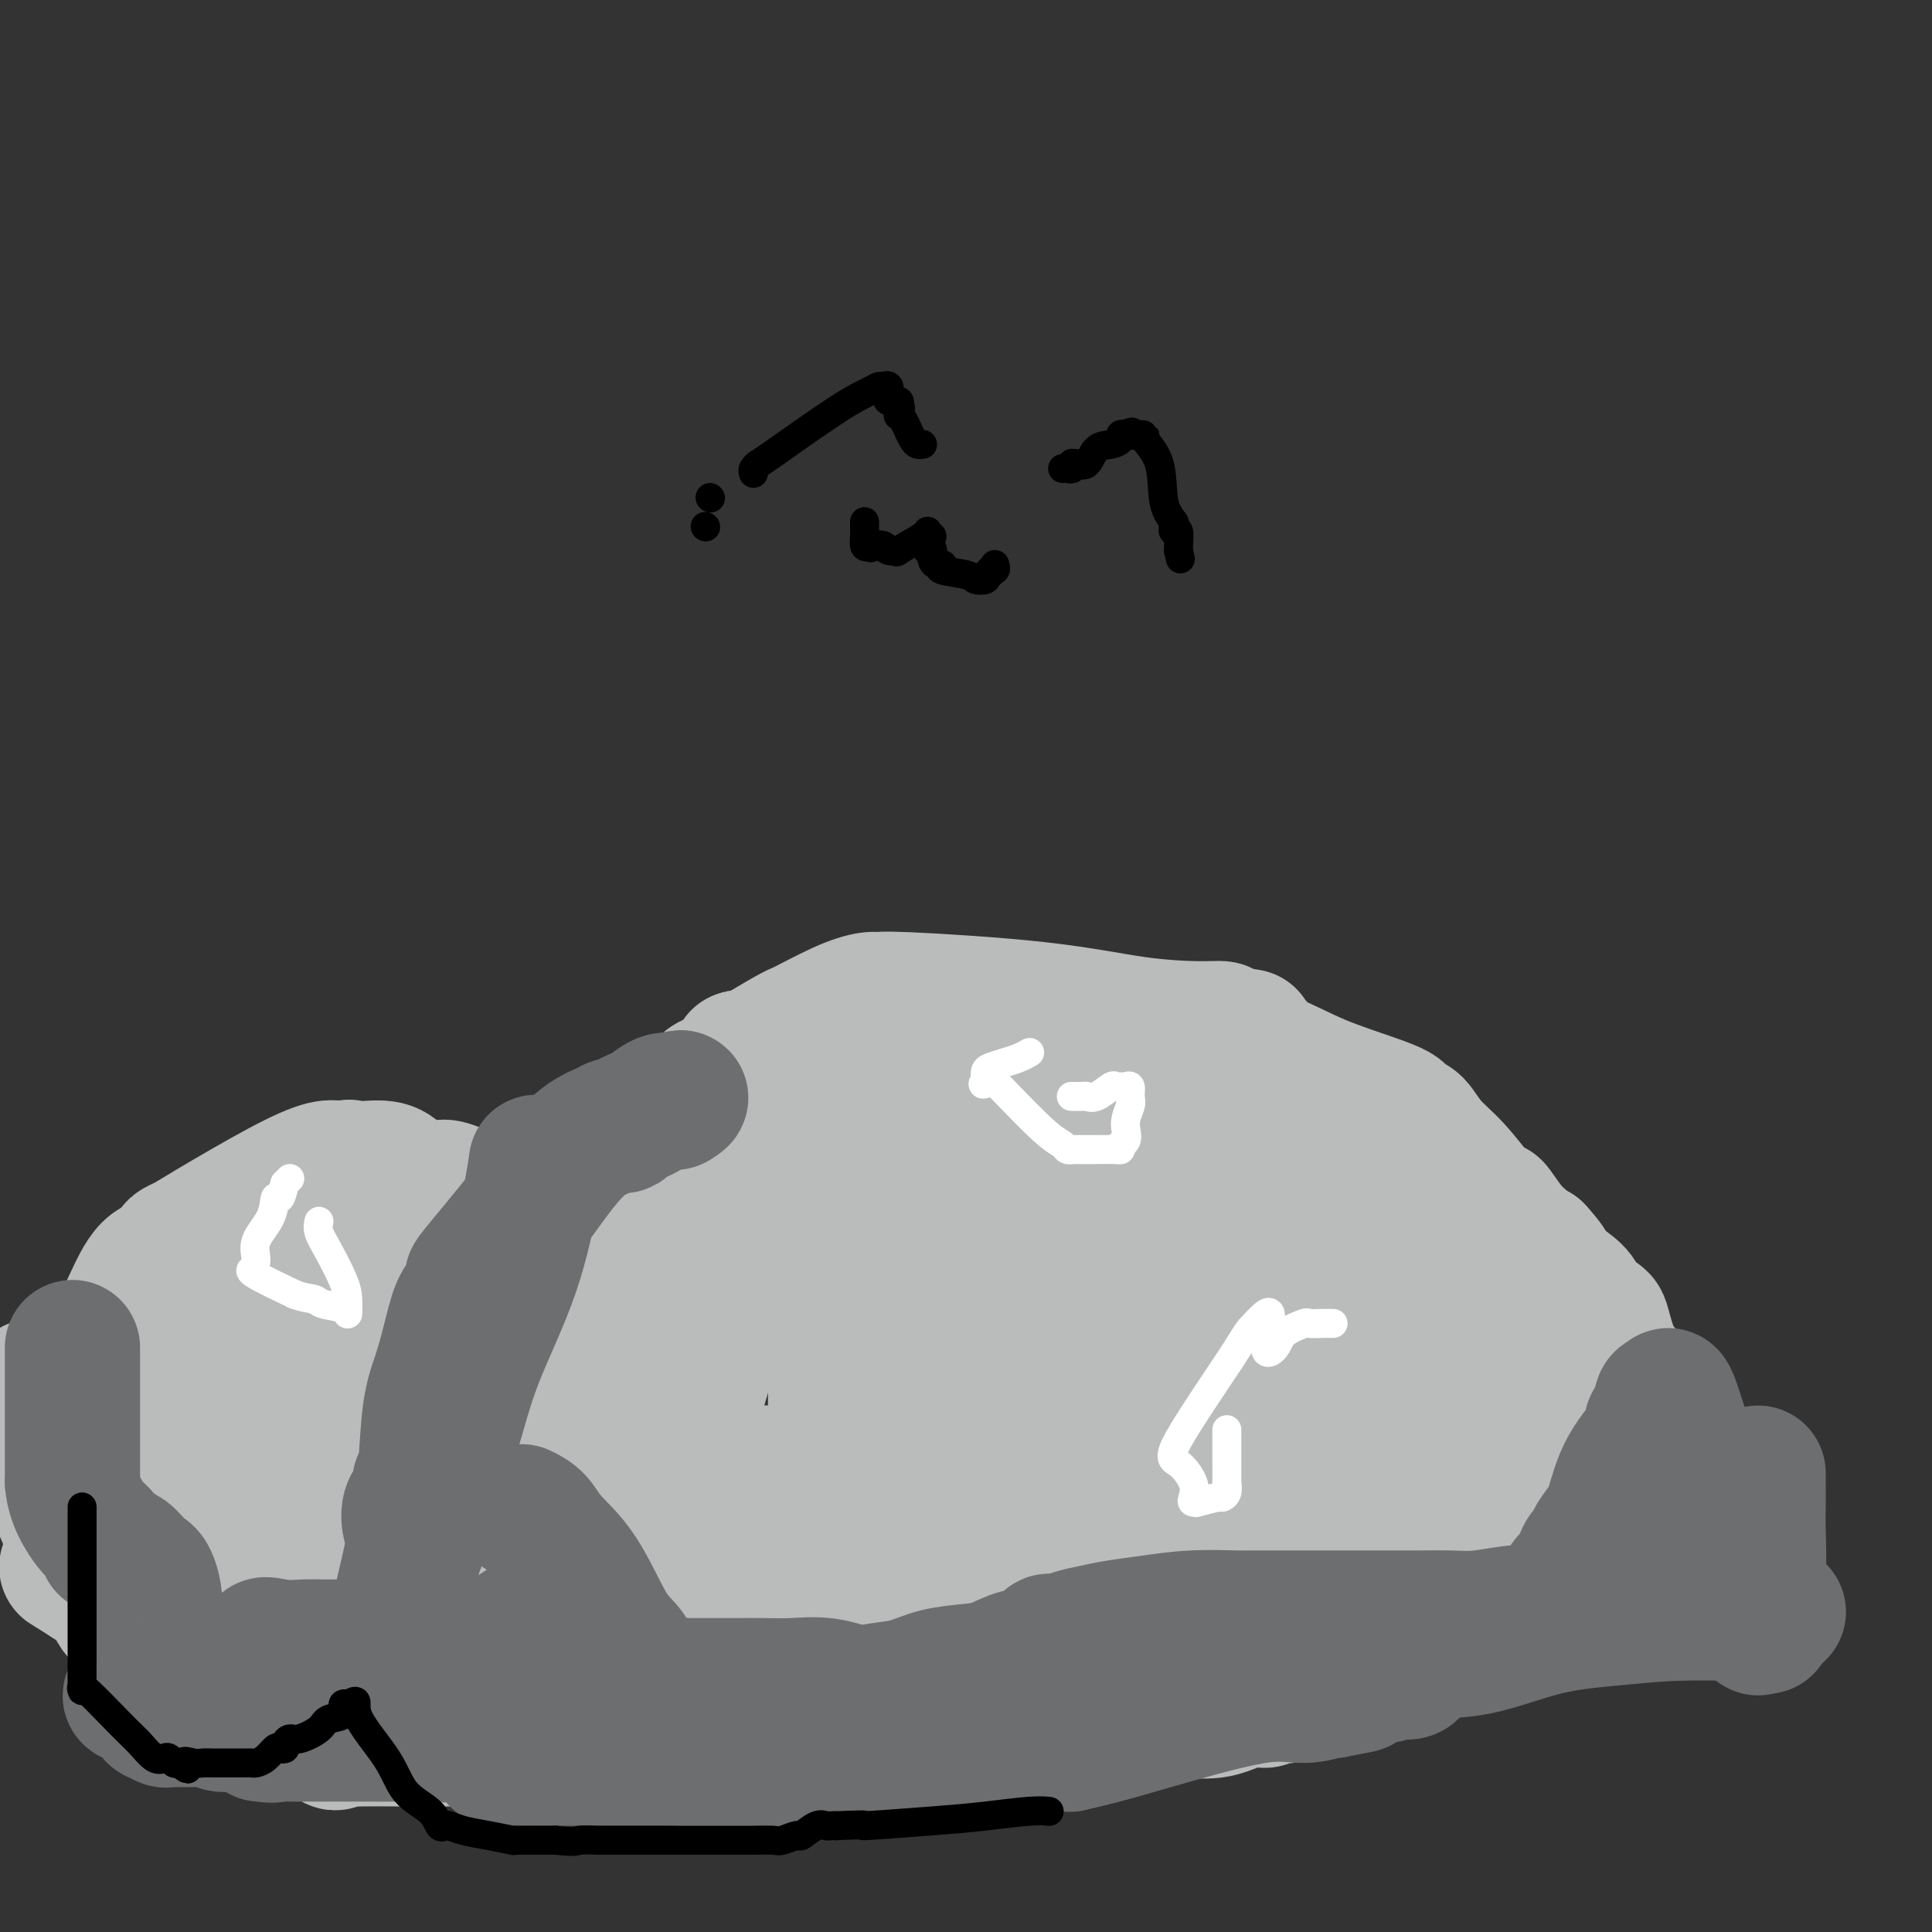 <svg viewBox='0 0 400 400' version='1.1' xmlns='http://www.w3.org/2000/svg' xmlns:xlink='http://www.w3.org/1999/xlink'><rect x="0" y="0" width="400" height="400" fill="#333333" stroke="none"/><g fill='none' stroke='#BABBBB' stroke-width='28' stroke-linecap='round' stroke-linejoin='round'><path d='M22,285c0.000,0.000 0.000,-2.000 0,-2'/><path d='M22,283c-0.004,-0.653 -0.014,-1.285 0,-2c0.014,-0.715 0.050,-1.514 0,-2c-0.050,-0.486 -0.188,-0.659 0,-1c0.188,-0.341 0.702,-0.850 1,-1c0.298,-0.150 0.381,0.058 1,-1c0.619,-1.058 1.776,-3.383 3,-6c1.224,-2.617 2.516,-5.527 4,-7c1.484,-1.473 3.161,-1.509 4,-2c0.839,-0.491 0.840,-1.436 1,-2c0.160,-0.564 0.479,-0.747 1,-1c0.521,-0.253 1.242,-0.575 2,-1c0.758,-0.425 1.552,-0.951 5,-3c3.448,-2.049 9.551,-5.621 14,-8c4.449,-2.379 7.244,-3.566 9,-4c1.756,-0.434 2.473,-0.117 3,0c0.527,0.117 0.865,0.033 1,0c0.135,-0.033 0.068,-0.017 0,0'/><path d='M71,242c2.127,-0.625 0.944,-0.188 1,0c0.056,0.188 1.353,0.127 3,0c1.647,-0.127 3.646,-0.321 5,0c1.354,0.321 2.065,1.158 3,2c0.935,0.842 2.096,1.690 3,2c0.904,0.310 1.552,0.081 2,0c0.448,-0.081 0.696,-0.015 1,0c0.304,0.015 0.663,-0.021 1,0c0.337,0.021 0.652,0.100 1,0c0.348,-0.100 0.730,-0.380 2,0c1.270,0.380 3.428,1.420 5,2c1.572,0.580 2.559,0.700 4,1c1.441,0.300 3.336,0.779 4,1c0.664,0.221 0.095,0.183 0,0c-0.095,-0.183 0.282,-0.511 1,-1c0.718,-0.489 1.777,-1.140 3,-2c1.223,-0.860 2.612,-1.930 4,-3'/><path d='M114,244c1.749,-1.560 2.122,-2.461 3,-3c0.878,-0.539 2.261,-0.716 3,-1c0.739,-0.284 0.832,-0.674 1,-1c0.168,-0.326 0.410,-0.588 1,-1c0.590,-0.412 1.528,-0.975 2,-1c0.472,-0.025 0.480,0.487 1,0c0.520,-0.487 1.553,-1.973 3,-3c1.447,-1.027 3.306,-1.595 5,-2c1.694,-0.405 3.221,-0.647 4,-1c0.779,-0.353 0.810,-0.817 1,-1c0.190,-0.183 0.538,-0.084 1,0c0.462,0.084 1.037,0.155 1,0c-0.037,-0.155 -0.685,-0.535 0,-1c0.685,-0.465 2.705,-1.014 4,-2c1.295,-0.986 1.865,-2.407 3,-3c1.135,-0.593 2.834,-0.358 4,-1c1.166,-0.642 1.797,-2.162 2,-3c0.203,-0.838 -0.022,-0.995 0,-1c0.022,-0.005 0.292,0.141 1,0c0.708,-0.141 1.854,-0.571 3,-1'/><path d='M157,218c8.294,-4.945 7.529,-4.307 9,-5c1.471,-0.693 5.179,-2.717 8,-4c2.821,-1.283 4.755,-1.826 6,-2c1.245,-0.174 1.802,0.020 2,0c0.198,-0.020 0.036,-0.255 6,0c5.964,0.255 18.054,0.999 27,2c8.946,1.001 14.748,2.258 20,3c5.252,0.742 9.952,0.969 13,1c3.048,0.031 4.442,-0.134 5,0c0.558,0.134 0.279,0.567 0,1'/><path d='M253,214c11.171,1.133 2.597,0.464 1,1c-1.597,0.536 3.782,2.276 8,4c4.218,1.724 7.276,3.432 11,5c3.724,1.568 8.114,2.995 11,4c2.886,1.005 4.269,1.587 5,2c0.731,0.413 0.809,0.656 1,1c0.191,0.344 0.495,0.788 1,1c0.505,0.212 1.211,0.190 2,1c0.789,0.810 1.660,2.452 3,4c1.340,1.548 3.147,3.003 5,5c1.853,1.997 3.752,4.535 5,6c1.248,1.465 1.847,1.856 2,2c0.153,0.144 -0.138,0.040 0,0c0.138,-0.040 0.705,-0.017 1,0c0.295,0.017 0.319,0.030 1,1c0.681,0.970 2.017,2.899 3,4c0.983,1.101 1.611,1.373 2,2c0.389,0.627 0.540,1.608 1,2c0.460,0.392 1.230,0.196 2,0'/><path d='M318,259c4.742,5.246 2.096,3.860 2,4c-0.096,0.140 2.360,1.806 4,3c1.640,1.194 2.466,1.916 3,3c0.534,1.084 0.775,2.530 1,3c0.225,0.470 0.434,-0.037 1,0c0.566,0.037 1.490,0.619 2,1c0.510,0.381 0.606,0.560 1,2c0.394,1.440 1.086,4.142 2,6c0.914,1.858 2.049,2.872 3,4c0.951,1.128 1.719,2.370 2,3c0.281,0.630 0.075,0.649 0,1c-0.075,0.351 -0.020,1.034 0,1c0.020,-0.034 0.005,-0.785 0,0c-0.005,0.785 -0.001,3.107 0,4c0.001,0.893 -0.000,0.359 0,1c0.000,0.641 0.001,2.457 0,4c-0.001,1.543 -0.006,2.813 0,4c0.006,1.187 0.022,2.293 0,3c-0.022,0.707 -0.082,1.017 0,1c0.082,-0.017 0.305,-0.359 0,0c-0.305,0.359 -1.139,1.419 -2,2c-0.861,0.581 -1.750,0.684 -2,1c-0.250,0.316 0.140,0.844 0,1c-0.140,0.156 -0.811,-0.061 -1,0c-0.189,0.061 0.103,0.401 0,1c-0.103,0.599 -0.601,1.457 -2,3c-1.399,1.543 -3.700,3.772 -6,6'/><path d='M326,321c-2.627,3.225 -2.695,3.787 -3,4c-0.305,0.213 -0.848,0.078 -1,0c-0.152,-0.078 0.087,-0.099 0,0c-0.087,0.099 -0.499,0.317 -1,1c-0.501,0.683 -1.090,1.830 -2,3c-0.910,1.170 -2.141,2.362 -3,3c-0.859,0.638 -1.347,0.723 -2,1c-0.653,0.277 -1.472,0.747 -2,1c-0.528,0.253 -0.764,0.290 -1,0c-0.236,-0.290 -0.472,-0.906 -2,0c-1.528,0.906 -4.347,3.333 -7,4c-2.653,0.667 -5.138,-0.425 -7,0c-1.862,0.425 -3.100,2.369 -4,3c-0.900,0.631 -1.463,-0.051 -2,0c-0.537,0.051 -1.048,0.836 -1,1c0.048,0.164 0.654,-0.293 0,0c-0.654,0.293 -2.567,1.336 -4,2c-1.433,0.664 -2.386,0.948 -3,1c-0.614,0.052 -0.890,-0.128 -1,0c-0.110,0.128 -0.055,0.564 0,1'/><path d='M280,346c-5.983,2.099 -2.939,0.346 -2,0c0.939,-0.346 -0.227,0.716 -1,1c-0.773,0.284 -1.152,-0.211 -2,0c-0.848,0.211 -2.165,1.128 -4,2c-1.835,0.872 -4.190,1.698 -5,2c-0.810,0.302 -0.076,0.081 0,0c0.076,-0.081 -0.506,-0.023 -1,0c-0.494,0.023 -0.900,0.010 -1,0c-0.100,-0.010 0.106,-0.019 0,0c-0.106,0.019 -0.525,0.065 -1,0c-0.475,-0.065 -1.005,-0.242 -1,0c0.005,0.242 0.545,0.901 0,1c-0.545,0.099 -2.177,-0.363 -4,0c-1.823,0.363 -3.839,1.550 -6,2c-2.161,0.450 -4.468,0.162 -8,0c-3.532,-0.162 -8.289,-0.198 -12,0c-3.711,0.198 -6.376,0.630 -9,1c-2.624,0.370 -5.206,0.677 -8,1c-2.794,0.323 -5.799,0.661 -8,1c-2.201,0.339 -3.599,0.679 -5,1c-1.401,0.321 -2.804,0.622 -4,1c-1.196,0.378 -2.185,0.833 -3,1c-0.815,0.167 -1.456,0.045 -4,0c-2.544,-0.045 -6.993,-0.012 -10,0c-3.007,0.012 -4.574,0.003 -6,0c-1.426,-0.003 -2.713,-0.002 -4,0'/><path d='M171,360c-13.224,0.928 -5.785,0.249 -4,0c1.785,-0.249 -2.085,-0.067 -4,0c-1.915,0.067 -1.876,0.018 -3,0c-1.124,-0.018 -3.410,-0.005 -5,0c-1.590,0.005 -2.482,0.001 -4,0c-1.518,-0.001 -3.660,-0.000 -6,0c-2.340,0.000 -4.878,0.000 -8,0c-3.122,-0.000 -6.828,-0.000 -10,0c-3.172,0.000 -5.811,0.001 -12,0c-6.189,-0.001 -15.927,-0.002 -22,0c-6.073,0.002 -8.482,0.008 -11,0c-2.518,-0.008 -5.146,-0.030 -7,0c-1.854,0.030 -2.935,0.113 -4,0c-1.065,-0.113 -2.115,-0.421 -2,0c0.115,0.421 1.394,1.570 -1,0c-2.394,-1.570 -8.462,-5.859 -13,-9c-4.538,-3.141 -7.544,-5.133 -11,-7c-3.456,-1.867 -7.360,-3.610 -10,-5c-2.640,-1.390 -4.016,-2.426 -5,-3c-0.984,-0.574 -1.574,-0.684 -2,-1c-0.426,-0.316 -0.686,-0.836 -1,-1c-0.314,-0.164 -0.682,0.028 -1,0c-0.318,-0.028 -0.586,-0.277 -1,-1c-0.414,-0.723 -0.976,-1.921 -2,-3c-1.024,-1.079 -2.512,-2.040 -4,-3'/><path d='M18,327c-7.862,-5.024 -2.516,-1.085 -1,-2c1.516,-0.915 -0.799,-6.685 -2,-9c-1.201,-2.315 -1.289,-1.174 -2,-3c-0.711,-1.826 -2.044,-6.619 -3,-10c-0.956,-3.381 -1.535,-5.350 -2,-7c-0.465,-1.650 -0.818,-2.983 -1,-4c-0.182,-1.017 -0.195,-1.719 0,-2c0.195,-0.281 0.597,-0.140 1,0'/><path d='M8,290c-1.778,-5.727 -1.223,-1.545 0,0c1.223,1.545 3.114,0.454 4,0c0.886,-0.454 0.767,-0.271 1,0c0.233,0.271 0.819,0.628 1,1c0.181,0.372 -0.042,0.758 0,1c0.042,0.242 0.349,0.341 1,1c0.651,0.659 1.644,1.877 2,3c0.356,1.123 0.073,2.152 0,3c-0.073,0.848 0.062,1.515 0,2c-0.062,0.485 -0.322,0.789 0,1c0.322,0.211 1.225,0.329 2,1c0.775,0.671 1.420,1.895 2,3c0.580,1.105 1.093,2.089 2,3c0.907,0.911 2.208,1.747 3,3c0.792,1.253 1.077,2.923 2,4c0.923,1.077 2.485,1.560 3,2c0.515,0.440 -0.017,0.836 0,1c0.017,0.164 0.582,0.095 1,0c0.418,-0.095 0.690,-0.218 1,0c0.310,0.218 0.660,0.777 1,1c0.340,0.223 0.670,0.112 1,0'/><path d='M35,320c2.804,2.596 0.814,0.085 0,-1c-0.814,-1.085 -0.453,-0.746 0,-3c0.453,-2.254 0.997,-7.102 2,-11c1.003,-3.898 2.465,-6.847 3,-9c0.535,-2.153 0.142,-3.510 0,-5c-0.142,-1.490 -0.035,-3.113 0,-4c0.035,-0.887 -0.003,-1.038 0,-1c0.003,0.038 0.045,0.266 0,-1c-0.045,-1.266 -0.178,-4.027 0,-5c0.178,-0.973 0.668,-0.159 1,0c0.332,0.159 0.506,-0.336 1,0c0.494,0.336 1.309,1.504 2,4c0.691,2.496 1.257,6.318 2,10c0.743,3.682 1.661,7.222 2,10c0.339,2.778 0.097,4.794 0,6c-0.097,1.206 -0.048,1.603 0,2'/><path d='M48,312c0.705,4.200 0.466,0.699 1,0c0.534,-0.699 1.839,1.403 3,3c1.161,1.597 2.178,2.690 3,4c0.822,1.310 1.449,2.837 2,4c0.551,1.163 1.027,1.962 2,3c0.973,1.038 2.445,2.315 3,3c0.555,0.685 0.194,0.776 0,1c-0.194,0.224 -0.221,0.579 0,1c0.221,0.421 0.689,0.909 1,1c0.311,0.091 0.465,-0.213 1,0c0.535,0.213 1.453,0.944 2,2c0.547,1.056 0.724,2.438 1,3c0.276,0.562 0.650,0.303 1,0c0.350,-0.303 0.675,-0.652 1,-1'/><path d='M69,336c3.482,3.173 1.687,-0.895 1,-3c-0.687,-2.105 -0.265,-2.246 1,-5c1.265,-2.754 3.372,-8.119 4,-12c0.628,-3.881 -0.224,-6.277 0,-9c0.224,-2.723 1.525,-5.774 2,-8c0.475,-2.226 0.123,-3.628 0,-5c-0.123,-1.372 -0.019,-2.716 0,-4c0.019,-1.284 -0.047,-2.509 0,-4c0.047,-1.491 0.209,-3.246 0,-5c-0.209,-1.754 -0.787,-3.505 -1,-5c-0.213,-1.495 -0.061,-2.733 0,-4c0.061,-1.267 0.031,-2.564 0,-4c-0.031,-1.436 -0.062,-3.012 0,-4c0.062,-0.988 0.219,-1.388 0,-2c-0.219,-0.612 -0.814,-1.434 -1,-2c-0.186,-0.566 0.035,-0.874 0,-1c-0.035,-0.126 -0.328,-0.069 -1,0c-0.672,0.069 -1.725,0.151 -2,0c-0.275,-0.151 0.227,-0.535 -1,0c-1.227,0.535 -4.185,1.989 -6,3c-1.815,1.011 -2.489,1.580 -3,2c-0.511,0.420 -0.860,0.691 -1,1c-0.140,0.309 -0.070,0.654 0,1'/><path d='M61,266c-2.165,1.166 -0.576,1.082 0,2c0.576,0.918 0.139,2.838 0,4c-0.139,1.162 0.018,1.565 0,2c-0.018,0.435 -0.212,0.900 0,1c0.212,0.100 0.831,-0.165 1,0c0.169,0.165 -0.113,0.761 0,1c0.113,0.239 0.621,0.122 1,0c0.379,-0.122 0.630,-0.247 1,0c0.370,0.247 0.860,0.867 2,2c1.140,1.133 2.932,2.779 4,4c1.068,1.221 1.412,2.019 2,3c0.588,0.981 1.418,2.146 2,3c0.582,0.854 0.915,1.396 1,2c0.085,0.604 -0.078,1.271 0,2c0.078,0.729 0.396,1.521 1,2c0.604,0.479 1.493,0.646 2,1c0.507,0.354 0.632,0.895 1,2c0.368,1.105 0.978,2.773 2,4c1.022,1.227 2.456,2.012 3,3c0.544,0.988 0.198,2.180 0,3c-0.198,0.820 -0.249,1.269 0,2c0.249,0.731 0.799,1.743 1,3c0.201,1.257 0.053,2.757 0,4c-0.053,1.243 -0.011,2.228 0,3c0.011,0.772 -0.007,1.331 0,2c0.007,0.669 0.040,1.449 0,2c-0.040,0.551 -0.154,0.872 0,1c0.154,0.128 0.577,0.064 1,0'/><path d='M86,324c0.306,3.293 0.072,1.526 0,1c-0.072,-0.526 0.019,0.188 0,1c-0.019,0.812 -0.149,1.723 0,3c0.149,1.277 0.576,2.922 1,4c0.424,1.078 0.846,1.589 1,2c0.154,0.411 0.041,0.723 0,1c-0.041,0.277 -0.011,0.520 0,1c0.011,0.480 0.003,1.196 0,1c-0.003,-0.196 -0.001,-1.304 0,-4c0.001,-2.696 0.000,-6.978 0,-11c-0.000,-4.022 -0.000,-7.782 0,-12c0.000,-4.218 0.000,-8.893 0,-12c-0.000,-3.107 -0.000,-4.644 0,-6c0.000,-1.356 0.000,-2.530 0,-3c-0.000,-0.470 -0.000,-0.235 0,0'/><path d='M88,290c0.179,-8.071 0.626,-5.248 1,-5c0.374,0.248 0.674,-2.081 1,-4c0.326,-1.919 0.677,-3.430 1,-5c0.323,-1.570 0.619,-3.199 1,-4c0.381,-0.801 0.846,-0.774 1,-1c0.154,-0.226 -0.002,-0.705 0,-1c0.002,-0.295 0.162,-0.405 0,-1c-0.162,-0.595 -0.646,-1.673 0,0c0.646,1.673 2.422,6.097 3,8c0.578,1.903 -0.041,1.284 0,1c0.041,-0.284 0.743,-0.234 1,0c0.257,0.234 0.069,0.650 0,1c-0.069,0.350 -0.019,0.633 0,1c0.019,0.367 0.005,0.819 0,1c-0.005,0.181 -0.003,0.090 0,0'/><path d='M97,281c0.801,1.822 0.802,0.377 1,1c0.198,0.623 0.593,3.313 1,5c0.407,1.687 0.827,2.371 1,3c0.173,0.629 0.099,1.203 0,2c-0.099,0.797 -0.224,1.816 0,2c0.224,0.184 0.796,-0.467 1,0c0.204,0.467 0.040,2.051 0,3c-0.040,0.949 0.042,1.263 0,3c-0.042,1.737 -0.210,4.896 0,7c0.210,2.104 0.799,3.154 1,4c0.201,0.846 0.014,1.489 0,2c-0.014,0.511 0.143,0.891 0,1c-0.143,0.109 -0.588,-0.052 0,1c0.588,1.052 2.209,3.316 3,6c0.791,2.684 0.752,5.789 1,8c0.248,2.211 0.784,3.529 1,5c0.216,1.471 0.113,3.095 0,4c-0.113,0.905 -0.237,1.089 0,1c0.237,-0.089 0.834,-0.452 1,0c0.166,0.452 -0.100,1.719 0,3c0.100,1.281 0.565,2.576 1,4c0.435,1.424 0.838,2.978 1,4c0.162,1.022 0.081,1.511 0,2'/><path d='M110,352c2.012,11.135 0.543,3.472 0,1c-0.543,-2.472 -0.160,0.245 0,1c0.160,0.755 0.097,-0.454 0,-1c-0.097,-0.546 -0.230,-0.429 0,-2c0.230,-1.571 0.821,-4.829 1,-7c0.179,-2.171 -0.053,-3.255 0,-6c0.053,-2.745 0.391,-7.149 1,-10c0.609,-2.851 1.487,-4.147 2,-6c0.513,-1.853 0.659,-4.264 1,-6c0.341,-1.736 0.876,-2.797 1,-4c0.124,-1.203 -0.162,-2.548 0,-4c0.162,-1.452 0.774,-3.009 1,-4c0.226,-0.991 0.068,-1.414 0,-2c-0.068,-0.586 -0.044,-1.334 0,-2c0.044,-0.666 0.108,-1.249 0,-1c-0.108,0.249 -0.389,1.330 0,-1c0.389,-2.330 1.449,-8.071 2,-11c0.551,-2.929 0.592,-3.047 1,-5c0.408,-1.953 1.181,-5.742 2,-9c0.819,-3.258 1.684,-5.984 2,-7c0.316,-1.016 0.085,-0.324 0,0c-0.085,0.324 -0.023,0.278 0,0c0.023,-0.278 0.006,-0.787 0,-2c-0.006,-1.213 -0.002,-3.129 0,-5c0.002,-1.871 0.000,-3.696 0,-5c-0.000,-1.304 -0.000,-2.087 0,-3c0.000,-0.913 0.000,-1.957 0,-3'/><path d='M124,248c2.359,-16.280 1.257,-4.980 1,0c-0.257,4.980 0.330,3.640 1,4c0.670,0.360 1.423,2.422 2,4c0.577,1.578 0.977,2.674 2,6c1.023,3.326 2.669,8.883 4,13c1.331,4.117 2.345,6.795 3,10c0.655,3.205 0.949,6.938 1,10c0.051,3.062 -0.140,5.454 0,7c0.140,1.546 0.611,2.247 1,4c0.389,1.753 0.697,4.559 1,6c0.303,1.441 0.603,1.516 1,2c0.397,0.484 0.891,1.378 1,3c0.109,1.622 -0.167,3.974 0,6c0.167,2.026 0.777,3.727 1,5c0.223,1.273 0.060,2.120 0,3c-0.060,0.880 -0.015,1.795 0,3c0.015,1.205 0.001,2.701 0,4c-0.001,1.299 0.010,2.400 0,3c-0.010,0.600 -0.041,0.700 0,1c0.041,0.300 0.155,0.800 0,1c-0.155,0.200 -0.577,0.100 -1,0'/><path d='M142,343c0.532,8.422 -0.638,0.476 -1,-3c-0.362,-3.476 0.085,-2.484 0,-4c-0.085,-1.516 -0.701,-5.541 -1,-9c-0.299,-3.459 -0.283,-6.351 0,-11c0.283,-4.649 0.831,-11.055 1,-15c0.169,-3.945 -0.042,-5.430 0,-8c0.042,-2.570 0.336,-6.224 1,-9c0.664,-2.776 1.697,-4.674 2,-6c0.303,-1.326 -0.126,-2.081 0,-3c0.126,-0.919 0.806,-2.002 1,-3c0.194,-0.998 -0.099,-1.910 0,-3c0.099,-1.090 0.591,-2.359 1,-4c0.409,-1.641 0.736,-3.653 1,-6c0.264,-2.347 0.467,-5.030 1,-7c0.533,-1.970 1.397,-3.227 2,-4c0.603,-0.773 0.945,-1.063 1,-1c0.055,0.063 -0.178,0.478 0,4c0.178,3.522 0.765,10.149 0,16c-0.765,5.851 -2.883,10.925 -5,16'/><path d='M146,283c-1.708,5.707 -3.477,11.974 -5,17c-1.523,5.026 -2.800,8.812 -4,12c-1.200,3.188 -2.323,5.778 -3,8c-0.677,2.222 -0.910,4.077 -1,5c-0.090,0.923 -0.038,0.913 0,1c0.038,0.087 0.064,0.270 0,1c-0.064,0.730 -0.216,2.007 -1,4c-0.784,1.993 -2.199,4.702 -3,7c-0.801,2.298 -0.987,4.185 -1,5c-0.013,0.815 0.149,0.557 0,1c-0.149,0.443 -0.607,1.587 -1,2c-0.393,0.413 -0.719,0.094 -1,0c-0.281,-0.094 -0.516,0.037 -1,0c-0.484,-0.037 -1.216,-0.241 -2,-1c-0.784,-0.759 -1.621,-2.074 -3,-3c-1.379,-0.926 -3.300,-1.462 -5,-5c-1.700,-3.538 -3.180,-10.078 -4,-15c-0.820,-4.922 -0.980,-8.225 -1,-11c-0.020,-2.775 0.100,-5.023 0,-7c-0.100,-1.977 -0.419,-3.682 -1,-5c-0.581,-1.318 -1.424,-2.247 -2,-3c-0.576,-0.753 -0.886,-1.329 -1,-2c-0.114,-0.671 -0.030,-1.438 0,-2c0.030,-0.562 0.008,-0.921 0,-2c-0.008,-1.079 -0.002,-2.880 0,-5c0.002,-2.120 0.001,-4.560 0,-7'/><path d='M106,278c-1.393,-10.276 -0.377,-6.466 0,-6c0.377,0.466 0.115,-2.412 0,-4c-0.115,-1.588 -0.082,-1.887 0,-2c0.082,-0.113 0.213,-0.039 0,0c-0.213,0.039 -0.769,0.045 -1,0c-0.231,-0.045 -0.138,-0.139 -1,0c-0.862,0.139 -2.681,0.512 -4,1c-1.319,0.488 -2.140,1.093 -3,2c-0.860,0.907 -1.759,2.117 -5,5c-3.241,2.883 -8.824,7.439 -13,11c-4.176,3.561 -6.943,6.129 -11,9c-4.057,2.871 -9.402,6.047 -14,9c-4.598,2.953 -8.447,5.685 -11,7c-2.553,1.315 -3.809,1.214 -5,2c-1.191,0.786 -2.317,2.459 -3,3c-0.683,0.541 -0.922,-0.051 -1,0c-0.078,0.051 0.004,0.746 1,1c0.996,0.254 2.906,0.068 5,0c2.094,-0.068 4.371,-0.018 9,0c4.629,0.018 11.608,0.005 17,0c5.392,-0.005 9.196,-0.003 13,0'/><path d='M79,316c9.022,0.156 9.578,0.045 11,0c1.422,-0.045 3.710,-0.023 5,0c1.290,0.023 1.581,0.048 2,0c0.419,-0.048 0.965,-0.171 1,0c0.035,0.171 -0.440,0.634 1,0c1.440,-0.634 4.797,-2.366 7,-3c2.203,-0.634 3.254,-0.169 8,-1c4.746,-0.831 13.189,-2.957 18,-4c4.811,-1.043 5.990,-1.001 7,-1c1.010,0.001 1.851,-0.038 3,0c1.149,0.038 2.606,0.154 4,0c1.394,-0.154 2.727,-0.577 4,-1c1.273,-0.423 2.488,-0.845 4,-1c1.512,-0.155 3.322,-0.041 6,0c2.678,0.041 6.223,0.011 9,0c2.777,-0.011 4.787,-0.003 9,0c4.213,0.003 10.628,0.001 14,0c3.372,-0.001 3.700,-0.000 6,0c2.300,0.000 6.573,-0.000 10,0c3.427,0.000 6.009,0.001 8,0c1.991,-0.001 3.390,-0.005 4,0c0.610,0.005 0.429,0.019 1,0c0.571,-0.019 1.893,-0.071 5,-1c3.107,-0.929 7.998,-2.736 12,-4c4.002,-1.264 7.114,-1.985 10,-3c2.886,-1.015 5.547,-2.324 8,-3c2.453,-0.676 4.699,-0.721 6,-1c1.301,-0.279 1.657,-0.794 2,-1c0.343,-0.206 0.671,-0.103 1,0'/><path d='M265,292c7.008,-1.894 2.028,-0.129 1,0c-1.028,0.129 1.896,-1.377 4,-2c2.104,-0.623 3.387,-0.364 5,-1c1.613,-0.636 3.557,-2.168 5,-3c1.443,-0.832 2.384,-0.963 3,-1c0.616,-0.037 0.906,0.019 1,0c0.094,-0.019 -0.008,-0.113 0,0c0.008,0.113 0.127,0.433 1,0c0.873,-0.433 2.501,-1.621 3,-2c0.499,-0.379 -0.129,0.049 0,0c0.129,-0.049 1.016,-0.577 2,-1c0.984,-0.423 2.066,-0.743 3,-1c0.934,-0.257 1.719,-0.453 3,-1c1.281,-0.547 3.056,-1.447 4,-2c0.944,-0.553 1.055,-0.760 1,-1c-0.055,-0.240 -0.277,-0.512 -1,-1c-0.723,-0.488 -1.948,-1.193 -3,-2c-1.052,-0.807 -1.931,-1.718 -3,-2c-1.069,-0.282 -2.328,0.065 -3,0c-0.672,-0.065 -0.757,-0.543 -1,-1c-0.243,-0.457 -0.644,-0.894 -1,-1c-0.356,-0.106 -0.667,0.118 -1,0c-0.333,-0.118 -0.687,-0.578 -1,-1c-0.313,-0.422 -0.584,-0.806 -1,-1c-0.416,-0.194 -0.976,-0.198 -2,-1c-1.024,-0.802 -2.512,-2.401 -4,-4'/><path d='M280,263c-3.133,-2.937 -0.964,-2.781 -1,-3c-0.036,-0.219 -2.277,-0.814 -4,-2c-1.723,-1.186 -2.930,-2.963 -4,-4c-1.070,-1.037 -2.004,-1.336 -3,-2c-0.996,-0.664 -2.054,-1.695 -3,-2c-0.946,-0.305 -1.779,0.114 -2,0c-0.221,-0.114 0.169,-0.763 0,-1c-0.169,-0.237 -0.896,-0.064 -1,0c-0.104,0.064 0.414,0.018 0,0c-0.414,-0.018 -1.761,-0.009 -3,0c-1.239,0.009 -2.369,0.016 -4,0c-1.631,-0.016 -3.764,-0.056 -6,0c-2.236,0.056 -4.574,0.208 -8,0c-3.426,-0.208 -7.941,-0.778 -10,-1c-2.059,-0.222 -1.663,-0.098 -2,0c-0.337,0.098 -1.407,0.170 -2,0c-0.593,-0.170 -0.710,-0.581 -1,-1c-0.290,-0.419 -0.753,-0.844 -2,-1c-1.247,-0.156 -3.277,-0.042 -5,0c-1.723,0.042 -3.137,0.011 -4,0c-0.863,-0.011 -1.173,-0.003 -2,0c-0.827,0.003 -2.170,0.001 -3,0c-0.830,-0.001 -1.147,-0.000 -2,0c-0.853,0.000 -2.244,0.000 -3,0c-0.756,-0.000 -0.878,-0.000 -1,0'/><path d='M204,246c-8.776,-0.422 -1.714,0.022 0,0c1.714,-0.022 -1.918,-0.511 -4,0c-2.082,0.511 -2.614,2.021 -4,3c-1.386,0.979 -3.625,1.425 -5,2c-1.375,0.575 -1.887,1.278 -3,2c-1.113,0.722 -2.827,1.461 -4,2c-1.173,0.539 -1.807,0.876 -2,1c-0.193,0.124 0.053,0.033 0,0c-0.053,-0.033 -0.405,-0.010 -1,0c-0.595,0.010 -1.432,0.007 -2,0c-0.568,-0.007 -0.868,-0.020 -1,0c-0.132,0.020 -0.096,0.071 0,0c0.096,-0.071 0.251,-0.266 0,-1c-0.251,-0.734 -0.908,-2.008 -1,-3c-0.092,-0.992 0.380,-1.703 0,-3c-0.380,-1.297 -1.612,-3.181 -2,-4c-0.388,-0.819 0.069,-0.575 0,-1c-0.069,-0.425 -0.665,-1.520 -1,-2c-0.335,-0.480 -0.409,-0.345 -1,-1c-0.591,-0.655 -1.697,-2.099 -3,-4c-1.303,-1.901 -2.801,-4.257 -4,-6c-1.199,-1.743 -2.100,-2.871 -3,-4'/><path d='M163,227c-1.692,-2.504 -0.423,-1.263 0,-1c0.423,0.263 -0.001,-0.453 0,-1c0.001,-0.547 0.427,-0.923 1,-1c0.573,-0.077 1.291,0.147 2,0c0.709,-0.147 1.407,-0.666 2,-1c0.593,-0.334 1.081,-0.482 2,-1c0.919,-0.518 2.269,-1.407 3,-2c0.731,-0.593 0.844,-0.891 1,-1c0.156,-0.109 0.357,-0.029 1,0c0.643,0.029 1.729,0.008 3,0c1.271,-0.008 2.726,-0.001 4,0c1.274,0.001 2.368,-0.004 3,0c0.632,0.004 0.804,0.015 1,0c0.196,-0.015 0.416,-0.057 1,0c0.584,0.057 1.532,0.212 4,1c2.468,0.788 6.456,2.211 9,3c2.544,0.789 3.643,0.946 5,1c1.357,0.054 2.972,0.004 4,0c1.028,-0.004 1.469,0.037 2,0c0.531,-0.037 1.152,-0.154 2,0c0.848,0.154 1.924,0.577 3,1'/><path d='M216,225c6.443,1.189 3.549,1.161 3,1c-0.549,-0.161 1.247,-0.456 3,0c1.753,0.456 3.465,1.663 5,2c1.535,0.337 2.894,-0.196 5,0c2.106,0.196 4.958,1.122 7,2c2.042,0.878 3.273,1.709 4,2c0.727,0.291 0.950,0.044 1,0c0.050,-0.044 -0.075,0.116 0,0c0.075,-0.116 0.349,-0.507 1,0c0.651,0.507 1.680,1.911 3,3c1.320,1.089 2.930,1.864 4,2c1.070,0.136 1.601,-0.366 2,0c0.399,0.366 0.667,1.601 1,2c0.333,0.399 0.730,-0.038 1,0c0.270,0.038 0.414,0.551 1,1c0.586,0.449 1.614,0.833 2,1c0.386,0.167 0.129,0.116 1,1c0.871,0.884 2.869,2.702 5,4c2.131,1.298 4.394,2.074 6,3c1.606,0.926 2.554,2.001 4,3c1.446,0.999 3.389,1.923 5,3c1.611,1.077 2.889,2.308 3,3c0.111,0.692 -0.944,0.846 -2,1'/><path d='M281,259c0.016,0.700 -0.444,0.451 -3,2c-2.556,1.549 -7.207,4.897 -11,7c-3.793,2.103 -6.726,2.963 -10,4c-3.274,1.037 -6.888,2.252 -9,3c-2.112,0.748 -2.720,1.030 -3,1c-0.280,-0.030 -0.230,-0.371 -1,0c-0.770,0.371 -2.358,1.453 -3,2c-0.642,0.547 -0.336,0.560 -1,1c-0.664,0.440 -2.298,1.309 -4,2c-1.702,0.691 -3.471,1.204 -6,2c-2.529,0.796 -5.818,1.875 -8,3c-2.182,1.125 -3.258,2.295 -4,3c-0.742,0.705 -1.148,0.946 -2,1c-0.852,0.054 -2.148,-0.080 -3,0c-0.852,0.080 -1.260,0.374 -2,1c-0.740,0.626 -1.812,1.583 -3,2c-1.188,0.417 -2.491,0.294 -4,1c-1.509,0.706 -3.222,2.243 -5,3c-1.778,0.757 -3.620,0.736 -5,1c-1.380,0.264 -2.299,0.812 -3,1c-0.701,0.188 -1.183,0.014 -2,0c-0.817,-0.014 -1.970,0.131 -4,0c-2.030,-0.131 -4.936,-0.538 -7,-1c-2.064,-0.462 -3.285,-0.980 -4,-1c-0.715,-0.020 -0.924,0.459 -1,0c-0.076,-0.459 -0.021,-1.854 0,-2c0.021,-0.146 0.006,0.958 0,-2c-0.006,-2.958 -0.003,-9.979 0,-17'/><path d='M173,276c-0.056,-6.045 0.305,-10.656 3,-15c2.695,-4.344 7.724,-8.420 13,-11c5.276,-2.580 10.800,-3.665 13,-4c2.200,-0.335 1.077,0.080 1,0c-0.077,-0.080 0.892,-0.653 1,-1c0.108,-0.347 -0.645,-0.466 0,-1c0.645,-0.534 2.688,-1.482 4,-2c1.312,-0.518 1.892,-0.605 3,-1c1.108,-0.395 2.745,-1.097 2,0c-0.745,1.097 -3.871,3.995 -5,5c-1.129,1.005 -0.260,0.117 0,0c0.260,-0.117 -0.088,0.535 0,1c0.088,0.465 0.613,0.741 0,3c-0.613,2.259 -2.365,6.499 -4,10c-1.635,3.501 -3.155,6.261 -4,8c-0.845,1.739 -1.017,2.455 -1,3c0.017,0.545 0.221,0.919 0,1c-0.221,0.081 -0.867,-0.132 -1,0c-0.133,0.132 0.248,0.609 0,1c-0.248,0.391 -1.124,0.695 -2,1'/><path d='M196,274c-2.548,5.551 -1.418,2.927 -1,2c0.418,-0.927 0.122,-0.158 0,0c-0.122,0.158 -0.071,-0.294 0,-1c0.071,-0.706 0.162,-1.667 0,-3c-0.162,-1.333 -0.578,-3.040 -1,-6c-0.422,-2.960 -0.849,-7.175 -1,-11c-0.151,-3.825 -0.027,-7.260 0,-9c0.027,-1.740 -0.044,-1.786 0,-2c0.044,-0.214 0.204,-0.596 0,-1c-0.204,-0.404 -0.773,-0.830 0,-1c0.773,-0.170 2.886,-0.085 5,0'/><path d='M198,242c3.257,1.000 8.901,3.999 14,7c5.099,3.001 9.654,6.005 15,9c5.346,2.995 11.483,5.981 16,8c4.517,2.019 7.415,3.069 9,4c1.585,0.931 1.856,1.742 2,2c0.144,0.258 0.161,-0.037 0,0c-0.161,0.037 -0.501,0.405 -1,1c-0.499,0.595 -1.159,1.416 -2,2c-0.841,0.584 -1.864,0.930 -3,1c-1.136,0.070 -2.384,-0.135 -3,0c-0.616,0.135 -0.599,0.611 -1,1c-0.401,0.389 -1.221,0.693 -2,1c-0.779,0.307 -1.518,0.618 -2,1c-0.482,0.382 -0.707,0.833 -1,1c-0.293,0.167 -0.655,0.048 -1,0c-0.345,-0.048 -0.672,-0.024 -1,0'/><path d='M237,280c-2.699,1.424 -0.948,0.984 -2,0c-1.052,-0.984 -4.909,-2.514 -7,-4c-2.091,-1.486 -2.418,-2.930 -3,-4c-0.582,-1.070 -1.420,-1.767 -2,-2c-0.580,-0.233 -0.903,-0.003 -1,0c-0.097,0.003 0.031,-0.221 0,0c-0.031,0.221 -0.222,0.889 -1,2c-0.778,1.111 -2.144,2.666 -3,4c-0.856,1.334 -1.203,2.447 -3,5c-1.797,2.553 -5.046,6.547 -7,9c-1.954,2.453 -2.613,3.364 -3,4c-0.387,0.636 -0.501,0.999 -1,1c-0.499,0.001 -1.383,-0.358 -2,0c-0.617,0.358 -0.966,1.432 -2,2c-1.034,0.568 -2.751,0.630 -4,1c-1.249,0.370 -2.028,1.047 -3,2c-0.972,0.953 -2.137,2.183 -3,3c-0.863,0.817 -1.425,1.220 -2,2c-0.575,0.780 -1.164,1.937 -2,3c-0.836,1.063 -1.918,2.031 -3,3'/><path d='M183,311c-2.468,2.788 -3.637,4.260 -6,6c-2.363,1.740 -5.919,3.750 -9,6c-3.081,2.250 -5.687,4.739 -9,8c-3.313,3.261 -7.333,7.293 -9,9c-1.667,1.707 -0.980,1.088 -1,1c-0.020,-0.088 -0.749,0.355 1,0c1.749,-0.355 5.974,-1.507 9,-3c3.026,-1.493 4.853,-3.325 6,-4c1.147,-0.675 1.613,-0.193 2,0c0.387,0.193 0.693,0.096 1,0'/><path d='M168,334c2.644,-1.123 0.253,-0.930 0,-1c-0.253,-0.070 1.633,-0.404 3,-1c1.367,-0.596 2.217,-1.456 3,-2c0.783,-0.544 1.500,-0.773 3,-1c1.500,-0.227 3.781,-0.453 5,-1c1.219,-0.547 1.374,-1.413 2,-2c0.626,-0.587 1.722,-0.893 2,-1c0.278,-0.107 -0.263,-0.015 0,0c0.263,0.015 1.329,-0.048 2,0c0.671,0.048 0.947,0.208 1,0c0.053,-0.208 -0.118,-0.783 0,-1c0.118,-0.217 0.525,-0.075 1,0c0.475,0.075 1.020,0.083 1,0c-0.020,-0.083 -0.604,-0.258 0,0c0.604,0.258 2.396,0.949 3,1c0.604,0.051 0.022,-0.536 2,1c1.978,1.536 6.518,5.196 9,7c2.482,1.804 2.905,1.751 3,2c0.095,0.249 -0.140,0.799 0,1c0.140,0.201 0.653,0.054 1,0c0.347,-0.054 0.528,-0.015 1,0c0.472,0.015 1.236,0.008 2,0'/><path d='M212,336c3.448,1.865 1.567,0.528 1,0c-0.567,-0.528 0.178,-0.247 1,0c0.822,0.247 1.719,0.458 2,0c0.281,-0.458 -0.055,-1.586 1,-2c1.055,-0.414 3.501,-0.114 5,0c1.499,0.114 2.052,0.042 3,0c0.948,-0.042 2.290,-0.054 3,0c0.710,0.054 0.786,0.173 1,0c0.214,-0.173 0.564,-0.639 1,-1c0.436,-0.361 0.957,-0.619 1,-1c0.043,-0.381 -0.390,-0.886 0,-1c0.390,-0.114 1.605,0.162 2,0c0.395,-0.162 -0.028,-0.761 0,-1c0.028,-0.239 0.509,-0.117 1,0c0.491,0.117 0.992,0.228 1,0c0.008,-0.228 -0.478,-0.797 0,-1c0.478,-0.203 1.919,-0.042 3,0c1.081,0.042 1.803,-0.036 2,0c0.197,0.036 -0.130,0.184 0,0c0.130,-0.184 0.717,-0.701 1,-1c0.283,-0.299 0.261,-0.378 2,-1c1.739,-0.622 5.239,-1.785 9,-3c3.761,-1.215 7.782,-2.481 12,-4c4.218,-1.519 8.634,-3.291 12,-4c3.366,-0.709 5.683,-0.354 8,0'/><path d='M284,316c12.060,-3.544 6.209,-2.403 4,-2c-2.209,0.403 -0.775,0.070 0,0c0.775,-0.070 0.890,0.125 1,0c0.110,-0.125 0.214,-0.568 1,-1c0.786,-0.432 2.252,-0.851 3,-1c0.748,-0.149 0.777,-0.026 1,0c0.223,0.026 0.640,-0.044 1,0c0.360,0.044 0.665,0.204 1,0c0.335,-0.204 0.702,-0.772 1,-1c0.298,-0.228 0.528,-0.118 1,0c0.472,0.118 1.187,0.243 2,0c0.813,-0.243 1.723,-0.853 2,-1c0.277,-0.147 -0.081,0.171 0,0c0.081,-0.171 0.599,-0.829 1,-1c0.401,-0.171 0.685,0.146 1,0c0.315,-0.146 0.661,-0.756 1,-1c0.339,-0.244 0.669,-0.122 1,0'/><path d='M306,308c3.403,-1.471 0.912,-1.150 0,-1c-0.912,0.150 -0.244,0.128 0,0c0.244,-0.128 0.066,-0.363 0,-1c-0.066,-0.637 -0.018,-1.676 0,-3c0.018,-1.324 0.006,-2.933 0,-4c-0.006,-1.067 -0.006,-1.593 0,-2c0.006,-0.407 0.017,-0.694 0,-1c-0.017,-0.306 -0.063,-0.629 0,-1c0.063,-0.371 0.233,-0.790 0,-1c-0.233,-0.210 -0.870,-0.210 -1,-1c-0.130,-0.790 0.249,-2.368 0,-3c-0.249,-0.632 -1.124,-0.316 -2,0'/><path d='M303,290c-0.709,-3.000 -0.982,-1.500 -1,-1c-0.018,0.500 0.218,-0.002 0,-1c-0.218,-0.998 -0.891,-2.493 -1,-3c-0.109,-0.507 0.345,-0.025 1,0c0.655,0.025 1.509,-0.406 2,0c0.491,0.406 0.618,1.650 2,3c1.382,1.350 4.020,2.805 6,4c1.980,1.195 3.302,2.129 4,3c0.698,0.871 0.771,1.677 1,2c0.229,0.323 0.615,0.161 1,0'/><path d='M318,297c2.577,2.079 0.521,1.278 0,1c-0.521,-0.278 0.494,-0.033 1,0c0.506,0.033 0.504,-0.145 0,0c-0.504,0.145 -1.511,0.614 -2,1c-0.489,0.386 -0.460,0.691 -1,1c-0.540,0.309 -1.648,0.622 -2,1c-0.352,0.378 0.053,0.819 0,1c-0.053,0.181 -0.565,0.101 -1,0c-0.435,-0.101 -0.794,-0.223 -1,0c-0.206,0.223 -0.259,0.792 -1,1c-0.741,0.208 -2.171,0.055 -3,0c-0.829,-0.055 -1.059,-0.011 -1,0c0.059,0.011 0.405,-0.011 1,0c0.595,0.011 1.438,0.054 3,-1c1.562,-1.054 3.844,-3.207 5,-4c1.156,-0.793 1.188,-0.227 1,0c-0.188,0.227 -0.594,0.113 -1,0'/><path d='M316,298c0.845,-0.778 -1.044,-0.223 -2,0c-0.956,0.223 -0.979,0.113 -1,0c-0.021,-0.113 -0.040,-0.229 0,0c0.040,0.229 0.141,0.801 0,1c-0.141,0.199 -0.523,0.023 -1,0c-0.477,-0.023 -1.051,0.106 -1,0c0.051,-0.106 0.725,-0.449 0,0c-0.725,0.449 -2.848,1.689 -4,2c-1.152,0.311 -1.332,-0.309 -2,0c-0.668,0.309 -1.822,1.546 -3,2c-1.178,0.454 -2.379,0.125 -3,0c-0.621,-0.125 -0.661,-0.045 -1,0c-0.339,0.045 -0.978,0.056 -1,0c-0.022,-0.056 0.571,-0.180 0,0c-0.571,0.180 -2.308,0.664 -3,1c-0.692,0.336 -0.341,0.525 -3,1c-2.659,0.475 -8.330,1.238 -14,2'/><path d='M277,307c-8.072,1.841 -8.751,1.943 -14,3c-5.249,1.057 -15.067,3.071 -20,4c-4.933,0.929 -4.982,0.775 -6,1c-1.018,0.225 -3.004,0.831 -4,1c-0.996,0.169 -1.002,-0.097 -1,0c0.002,0.097 0.011,0.558 0,1c-0.011,0.442 -0.041,0.864 0,1c0.041,0.136 0.155,-0.013 0,2c-0.155,2.013 -0.578,6.187 -1,9c-0.422,2.813 -0.843,4.263 -1,5c-0.157,0.737 -0.050,0.761 0,1c0.050,0.239 0.044,0.693 0,1c-0.044,0.307 -0.127,0.467 1,0c1.127,-0.467 3.465,-1.562 5,-2c1.535,-0.438 2.268,-0.219 3,0'/><path d='M239,334c2.280,-0.348 3.479,-1.218 4,-2c0.521,-0.782 0.363,-1.477 1,-2c0.637,-0.523 2.068,-0.873 3,-1c0.932,-0.127 1.363,-0.032 2,0c0.637,0.032 1.478,0.001 2,0c0.522,-0.001 0.724,0.027 1,0c0.276,-0.027 0.628,-0.110 2,0c1.372,0.110 3.766,0.414 6,0c2.234,-0.414 4.308,-1.547 6,-2c1.692,-0.453 3.003,-0.227 4,0c0.997,0.227 1.682,0.453 3,0c1.318,-0.453 3.270,-1.586 5,-2c1.730,-0.414 3.238,-0.110 4,0c0.762,0.110 0.777,0.025 1,0c0.223,-0.025 0.654,0.008 1,0c0.346,-0.008 0.607,-0.058 0,0c-0.607,0.058 -2.080,0.223 -3,0c-0.920,-0.223 -1.285,-0.834 -5,0c-3.715,0.834 -10.780,3.113 -17,4c-6.220,0.887 -11.595,0.382 -17,1c-5.405,0.618 -10.840,2.359 -15,3c-4.160,0.641 -7.046,0.183 -10,0c-2.954,-0.183 -5.977,-0.092 -9,0'/><path d='M208,333c-12.683,1.179 -7.390,0.126 -8,0c-0.610,-0.126 -7.122,0.674 -12,1c-4.878,0.326 -8.122,0.178 -12,0c-3.878,-0.178 -8.391,-0.388 -13,0c-4.609,0.388 -9.315,1.372 -13,2c-3.685,0.628 -6.350,0.900 -8,1c-1.650,0.100 -2.287,0.026 -3,0c-0.713,-0.026 -1.503,-0.006 -2,0c-0.497,0.006 -0.702,-0.004 -1,0c-0.298,0.004 -0.691,0.021 -1,0c-0.309,-0.021 -0.536,-0.080 -1,0c-0.464,0.080 -1.165,0.299 -1,0c0.165,-0.299 1.198,-1.116 3,-2c1.802,-0.884 4.374,-1.833 10,-4c5.626,-2.167 14.304,-5.551 22,-7c7.696,-1.449 14.408,-0.965 18,-1c3.592,-0.035 4.063,-0.591 7,-1c2.937,-0.409 8.338,-0.672 13,-1c4.662,-0.328 8.584,-0.722 11,-1c2.416,-0.278 3.324,-0.440 4,-1c0.676,-0.560 1.119,-1.517 2,-2c0.881,-0.483 2.199,-0.492 4,-1c1.801,-0.508 4.085,-1.515 6,-2c1.915,-0.485 3.462,-0.450 5,-1c1.538,-0.550 3.068,-1.687 5,-3c1.932,-1.313 4.266,-2.804 6,-4c1.734,-1.196 2.867,-2.098 4,-3'/><path d='M253,303c5.422,-2.489 2.978,-0.711 2,0c-0.978,0.711 -0.489,0.356 0,0'/></g>
<g fill='none' stroke='#6D6E70' stroke-width='28' stroke-linecap='round' stroke-linejoin='round'><path d='M15,279c-0.000,0.306 -0.000,0.611 0,1c0.000,0.389 0.000,0.860 0,1c-0.000,0.140 -0.000,-0.052 0,1c0.000,1.052 0.000,3.347 0,5c-0.000,1.653 -0.000,2.664 0,3c0.000,0.336 0.000,-0.005 0,0c-0.000,0.005 -0.000,0.354 0,1c0.000,0.646 0.000,1.588 0,2c-0.000,0.412 -0.000,0.295 0,1c0.000,0.705 0.000,2.232 0,4c-0.000,1.768 -0.000,3.777 0,5c0.000,1.223 0.001,1.659 0,2c-0.001,0.341 -0.005,0.588 0,1c0.005,0.412 0.018,0.988 0,1c-0.018,0.012 -0.068,-0.539 0,0c0.068,0.539 0.252,2.169 1,4c0.748,1.831 2.060,3.863 3,5c0.940,1.137 1.509,1.379 2,2c0.491,0.621 0.905,1.620 1,2c0.095,0.380 -0.128,0.141 0,0c0.128,-0.141 0.608,-0.183 1,0c0.392,0.183 0.696,0.592 1,1'/><path d='M24,321c1.534,1.602 1.369,0.607 2,1c0.631,0.393 2.060,2.176 3,3c0.940,0.824 1.392,0.690 2,2c0.608,1.310 1.372,4.063 1,8c-0.372,3.937 -1.879,9.058 -3,12c-1.121,2.942 -1.856,3.707 -2,4c-0.144,0.293 0.304,0.115 1,0c0.696,-0.115 1.639,-0.167 2,0c0.361,0.167 0.138,0.551 0,1c-0.138,0.449 -0.192,0.961 0,1c0.192,0.039 0.630,-0.396 1,0c0.370,0.396 0.672,1.623 1,2c0.328,0.377 0.684,-0.095 1,0c0.316,0.095 0.594,0.758 1,1c0.406,0.242 0.940,0.065 1,0c0.060,-0.065 -0.353,-0.017 0,0c0.353,0.017 1.471,0.005 2,0c0.529,-0.005 0.470,-0.001 1,0c0.530,0.001 1.651,-0.001 2,0c0.349,0.001 -0.074,0.004 0,0c0.074,-0.004 0.645,-0.017 1,0c0.355,0.017 0.496,0.062 1,0c0.504,-0.062 1.372,-0.233 2,0c0.628,0.233 1.015,0.870 2,1c0.985,0.130 2.567,-0.249 4,0c1.433,0.249 2.716,1.124 4,2'/><path d='M54,359c3.475,0.464 2.664,0.124 3,0c0.336,-0.124 1.819,-0.033 3,0c1.181,0.033 2.060,0.009 3,0c0.940,-0.009 1.939,-0.002 3,0c1.061,0.002 2.182,0.001 3,0c0.818,-0.001 1.333,-0.000 2,0c0.667,0.000 1.486,0.000 2,0c0.514,-0.000 0.723,-0.001 1,0c0.277,0.001 0.621,0.002 1,0c0.379,-0.002 0.791,-0.009 2,0c1.209,0.009 3.213,0.034 5,0c1.787,-0.034 3.356,-0.128 7,0c3.644,0.128 9.364,0.479 12,1c2.636,0.521 2.187,1.211 2,2c-0.187,0.789 -0.112,1.675 0,2c0.112,0.325 0.260,0.087 1,0c0.740,-0.087 2.073,-0.023 3,0c0.927,0.023 1.450,0.006 2,0c0.550,-0.006 1.129,-0.002 2,0c0.871,0.002 2.033,0.000 4,0c1.967,-0.000 4.737,-0.000 7,0c2.263,0.000 4.017,0.000 6,0c1.983,-0.000 4.194,-0.000 6,0c1.806,0.000 3.206,0.000 5,0c1.794,-0.000 3.983,-0.000 5,0c1.017,0.000 0.862,0.000 1,0c0.138,-0.000 0.569,-0.000 1,0'/><path d='M146,364c14.991,0.760 6.469,0.162 4,0c-2.469,-0.162 1.115,0.114 5,0c3.885,-0.114 8.071,-0.619 13,-1c4.929,-0.381 10.599,-0.638 15,-1c4.401,-0.362 7.532,-0.829 13,-1c5.468,-0.171 13.274,-0.046 17,0c3.726,0.046 3.371,0.014 4,0c0.629,-0.014 2.241,-0.008 3,0c0.759,0.008 0.664,0.019 1,0c0.336,-0.019 1.102,-0.069 1,0c-0.102,0.069 -1.071,0.258 0,0c1.071,-0.258 4.183,-0.963 8,-2c3.817,-1.037 8.339,-2.407 14,-4c5.661,-1.593 12.462,-3.407 17,-4c4.538,-0.593 6.814,0.037 9,0c2.186,-0.037 4.281,-0.741 5,-1c0.719,-0.259 0.063,-0.074 0,0c-0.063,0.074 0.469,0.037 1,0'/><path d='M276,350c9.290,-1.803 4.516,-0.809 3,-1c-1.516,-0.191 0.228,-1.566 2,-2c1.772,-0.434 3.574,0.074 5,0c1.426,-0.074 2.477,-0.731 3,-1c0.523,-0.269 0.517,-0.149 1,0c0.483,0.149 1.456,0.328 2,0c0.544,-0.328 0.660,-1.162 1,-2c0.340,-0.838 0.902,-1.678 3,-2c2.098,-0.322 5.730,-0.125 10,-1c4.270,-0.875 9.177,-2.823 14,-4c4.823,-1.177 9.561,-1.584 14,-2c4.439,-0.416 8.580,-0.843 13,-1c4.420,-0.157 9.120,-0.045 12,0c2.880,0.045 3.940,0.022 5,0'/><path d='M364,334c7.333,-0.500 3.667,-0.250 0,0'/><path d='M111,241c0.041,-0.309 0.082,-0.619 0,0c-0.082,0.619 -0.287,2.166 -1,6c-0.713,3.834 -1.932,9.954 -4,16c-2.068,6.046 -4.983,12.017 -7,17c-2.017,4.983 -3.135,8.978 -4,12c-0.865,3.022 -1.477,5.069 -2,6c-0.523,0.931 -0.956,0.744 -1,1c-0.044,0.256 0.300,0.953 0,2c-0.300,1.047 -1.243,2.443 -2,5c-0.757,2.557 -1.327,6.276 -2,9c-0.673,2.724 -1.448,4.452 -2,6c-0.552,1.548 -0.879,2.917 -1,4c-0.121,1.083 -0.034,1.881 0,2c0.034,0.119 0.017,-0.440 0,-1'/><path d='M85,326c-4.031,12.837 -1.108,2.428 0,-3c1.108,-5.428 0.402,-5.875 0,-7c-0.402,-1.125 -0.501,-2.929 0,-4c0.501,-1.071 1.602,-1.408 2,-2c0.398,-0.592 0.095,-1.437 0,-2c-0.095,-0.563 0.019,-0.844 0,-1c-0.019,-0.156 -0.171,-0.187 0,0c0.171,0.187 0.665,0.594 1,-2c0.335,-2.594 0.513,-8.188 1,-12c0.487,-3.812 1.284,-5.842 2,-8c0.716,-2.158 1.351,-4.443 2,-7c0.649,-2.557 1.313,-5.386 2,-7c0.687,-1.614 1.396,-2.014 2,-3c0.604,-0.986 1.104,-2.557 1,-3c-0.104,-0.443 -0.813,0.243 1,-2c1.813,-2.243 6.149,-7.414 9,-11c2.851,-3.586 4.217,-5.588 6,-8c1.783,-2.412 3.984,-5.234 6,-7c2.016,-1.766 3.849,-2.476 5,-3c1.151,-0.524 1.621,-0.862 2,-1c0.379,-0.138 0.667,-0.077 1,0c0.333,0.077 0.712,0.171 1,0c0.288,-0.171 0.486,-0.607 1,-1c0.514,-0.393 1.344,-0.745 2,-1c0.656,-0.255 1.138,-0.415 2,-1c0.862,-0.585 2.103,-1.596 3,-2c0.897,-0.404 1.448,-0.202 2,0'/><path d='M139,228c3.178,-1.400 1.622,-0.400 1,0c-0.622,0.400 -0.311,0.200 0,0'/><path d='M108,313c1.069,0.524 2.138,1.048 3,2c0.862,0.952 1.516,2.333 3,4c1.484,1.667 3.797,3.621 6,7c2.203,3.379 4.294,8.184 6,11c1.706,2.816 3.027,3.644 4,5c0.973,1.356 1.599,3.242 1,6c-0.599,2.758 -2.424,6.389 -4,9c-1.576,2.611 -2.904,4.202 -3,5c-0.096,0.798 1.038,0.802 4,1c2.962,0.198 7.750,0.589 12,1c4.250,0.411 7.962,0.842 11,1c3.038,0.158 5.401,0.043 7,0c1.599,-0.043 2.432,-0.015 4,0c1.568,0.015 3.869,0.016 5,0c1.131,-0.016 1.092,-0.050 1,0c-0.092,0.050 -0.238,0.185 0,0c0.238,-0.185 0.861,-0.689 2,-1c1.139,-0.311 2.794,-0.429 5,-2c2.206,-1.571 4.962,-4.596 7,-6c2.038,-1.404 3.356,-1.186 4,-1c0.644,0.186 0.612,0.339 0,0c-0.612,-0.339 -1.806,-1.169 -3,-2'/><path d='M183,353c-1.264,-0.641 -2.924,-1.244 -5,-2c-2.076,-0.756 -4.567,-1.667 -7,-2c-2.433,-0.333 -4.807,-0.089 -7,0c-2.193,0.089 -4.204,0.024 -6,0c-1.796,-0.024 -3.378,-0.006 -5,0c-1.622,0.006 -3.283,0.002 -5,0c-1.717,-0.002 -3.489,-0.000 -5,0c-1.511,0.000 -2.759,0.000 -4,0c-1.241,-0.000 -2.473,-0.000 -5,0c-2.527,0.000 -6.348,0.000 -9,0c-2.652,-0.000 -4.134,-0.000 -6,0c-1.866,0.000 -4.118,0.001 -7,0c-2.882,-0.001 -6.396,-0.004 -9,0c-2.604,0.004 -4.298,0.014 -6,0c-1.702,-0.014 -3.413,-0.051 -4,0c-0.587,0.051 -0.050,0.189 0,0c0.050,-0.189 -0.388,-0.706 0,-1c0.388,-0.294 1.601,-0.366 4,-2c2.399,-1.634 5.983,-4.830 9,-7c3.017,-2.170 5.466,-3.315 7,-4c1.534,-0.685 2.153,-0.910 2,-1c-0.153,-0.090 -1.076,-0.045 -2,0'/><path d='M113,334c2.462,-1.961 -1.383,0.637 -5,3c-3.617,2.363 -7.006,4.489 -10,6c-2.994,1.511 -5.594,2.405 -7,3c-1.406,0.595 -1.620,0.892 -2,1c-0.380,0.108 -0.926,0.029 -1,0c-0.074,-0.029 0.325,-0.008 0,0c-0.325,0.008 -1.375,0.002 -2,0c-0.625,-0.002 -0.826,-0.001 -2,0c-1.174,0.001 -3.323,0.001 -5,0c-1.677,-0.001 -2.883,-0.004 -5,0c-2.117,0.004 -5.146,0.014 -7,0c-1.854,-0.014 -2.532,-0.054 -3,0c-0.468,0.054 -0.727,0.200 -1,0c-0.273,-0.200 -0.560,-0.746 -1,-1c-0.440,-0.254 -1.032,-0.214 -2,-1c-0.968,-0.786 -2.311,-2.396 -3,-3c-0.689,-0.604 -0.724,-0.201 -1,0c-0.276,0.201 -0.793,0.200 -1,0c-0.207,-0.200 -0.103,-0.600 0,-1'/><path d='M55,341c-0.953,-0.927 1.163,-0.245 3,0c1.837,0.245 3.394,0.054 5,0c1.606,-0.054 3.259,0.031 7,0c3.741,-0.031 9.570,-0.177 14,0c4.430,0.177 7.463,0.678 10,1c2.537,0.322 4.579,0.464 7,1c2.421,0.536 5.223,1.466 7,2c1.777,0.534 2.530,0.671 5,1c2.470,0.329 6.659,0.848 10,1c3.341,0.152 5.836,-0.064 8,0c2.164,0.064 3.998,0.410 6,1c2.002,0.590 4.174,1.426 6,2c1.826,0.574 3.308,0.886 6,1c2.692,0.114 6.595,0.030 9,0c2.405,-0.030 3.314,-0.007 4,0c0.686,0.007 1.150,-0.001 2,0c0.850,0.001 2.084,0.012 3,0c0.916,-0.012 1.512,-0.048 3,0c1.488,0.048 3.867,0.181 6,0c2.133,-0.181 4.019,-0.677 6,-1c1.981,-0.323 4.058,-0.472 6,-1c1.942,-0.528 3.750,-1.436 6,-2c2.250,-0.564 4.942,-0.786 7,-1c2.058,-0.214 3.483,-0.422 5,-1c1.517,-0.578 3.128,-1.528 5,-2c1.872,-0.472 4.007,-0.467 5,-1c0.993,-0.533 0.844,-1.605 1,-2c0.156,-0.395 0.616,-0.113 1,0c0.384,0.113 0.692,0.056 1,0'/><path d='M219,340c6.807,-1.654 2.323,-0.288 1,0c-1.323,0.288 0.515,-0.501 2,-1c1.485,-0.499 2.618,-0.708 4,-1c1.382,-0.292 3.014,-0.667 5,-1c1.986,-0.333 4.325,-0.625 7,-1c2.675,-0.375 5.687,-0.832 9,-1c3.313,-0.168 6.927,-0.045 9,0c2.073,0.045 2.604,0.012 3,0c0.396,-0.012 0.657,-0.003 1,0c0.343,0.003 0.769,0.001 2,0c1.231,-0.001 3.268,-0.000 6,0c2.732,0.000 6.158,-0.000 9,0c2.842,0.000 5.101,0.001 7,0c1.899,-0.001 3.440,-0.004 5,0c1.560,0.004 3.141,0.013 5,0c1.859,-0.013 3.998,-0.050 6,0c2.002,0.050 3.867,0.186 6,0c2.133,-0.186 4.533,-0.694 7,-1c2.467,-0.306 5.001,-0.410 7,-1c1.999,-0.590 3.465,-1.666 4,-2c0.535,-0.334 0.140,0.076 0,0c-0.140,-0.076 -0.027,-0.636 0,-1c0.027,-0.364 -0.034,-0.530 0,-1c0.034,-0.470 0.163,-1.242 1,-2c0.837,-0.758 2.382,-1.502 3,-2c0.618,-0.498 0.309,-0.749 0,-1'/><path d='M328,324c1.272,-1.302 0.452,-0.057 0,0c-0.452,0.057 -0.536,-1.076 0,-2c0.536,-0.924 1.691,-1.641 2,-2c0.309,-0.359 -0.228,-0.362 0,-1c0.228,-0.638 1.219,-1.911 2,-3c0.781,-1.089 1.350,-1.993 2,-4c0.650,-2.007 1.380,-5.115 3,-8c1.620,-2.885 4.128,-5.546 5,-7c0.872,-1.454 0.106,-1.701 0,-2c-0.106,-0.299 0.447,-0.649 1,-1'/><path d='M343,294c2.563,-4.673 1.470,-1.356 1,-1c-0.470,0.356 -0.316,-2.249 0,-3c0.316,-0.751 0.795,0.352 1,0c0.205,-0.352 0.136,-2.159 1,0c0.864,2.159 2.663,8.284 4,12c1.337,3.716 2.214,5.024 3,7c0.786,1.976 1.481,4.619 2,6c0.519,1.381 0.861,1.498 1,2c0.139,0.502 0.076,1.389 0,2c-0.076,0.611 -0.164,0.947 0,1c0.164,0.053 0.580,-0.177 1,0c0.420,0.177 0.845,0.761 1,1c0.155,0.239 0.042,0.133 1,2c0.958,1.867 2.989,5.707 4,8c1.011,2.293 1.003,3.041 1,4c-0.003,0.959 -0.001,2.131 0,2c0.001,-0.131 0.000,-1.566 0,-3'/><path d='M364,334c3.094,6.300 0.829,0.051 0,-3c-0.829,-3.051 -0.222,-2.904 0,-5c0.222,-2.096 0.060,-6.435 0,-9c-0.060,-2.565 -0.016,-3.356 0,-5c0.016,-1.644 0.004,-4.139 0,-5c-0.004,-0.861 -0.001,-0.086 0,0c0.001,0.086 0.000,-0.515 0,-1c-0.000,-0.485 -0.000,-0.853 0,-1c0.000,-0.147 0.000,-0.074 0,0'/></g>
<g fill='none' stroke='#FFFFFF' stroke-width='6' stroke-linecap='round' stroke-linejoin='round'><path d='M213,218c0.158,-0.090 0.315,-0.179 0,0c-0.315,0.179 -1.104,0.628 -2,1c-0.896,0.372 -1.900,0.667 -3,1c-1.100,0.333 -2.296,0.705 -3,1c-0.704,0.295 -0.915,0.513 -1,1c-0.085,0.487 -0.042,1.244 0,2'/><path d='M204,224c-1.234,0.925 0.180,0.238 1,0c0.820,-0.238 1.047,-0.025 3,2c1.953,2.025 5.631,5.863 8,8c2.369,2.137 3.430,2.573 4,3c0.570,0.427 0.649,0.847 1,1c0.351,0.153 0.975,0.041 1,0c0.025,-0.041 -0.547,-0.011 0,0c0.547,0.011 2.213,0.004 3,0c0.787,-0.004 0.694,-0.004 1,0c0.306,0.004 1.010,0.011 2,0c0.990,-0.011 2.267,-0.042 3,0c0.733,0.042 0.924,0.155 1,0c0.076,-0.155 0.038,-0.577 0,-1'/><path d='M232,237c2.021,-0.687 1.074,-2.405 1,-4c-0.074,-1.595 0.723,-3.069 1,-4c0.277,-0.931 0.032,-1.321 0,-2c-0.032,-0.679 0.148,-1.648 0,-2c-0.148,-0.352 -0.623,-0.087 -1,0c-0.377,0.087 -0.654,-0.005 -1,0c-0.346,0.005 -0.760,0.106 -1,0c-0.240,-0.106 -0.307,-0.421 -1,0c-0.693,0.421 -2.014,1.577 -3,2c-0.986,0.423 -1.637,0.113 -2,0c-0.363,-0.113 -0.437,-0.030 -1,0c-0.563,0.030 -1.613,0.008 -2,0c-0.387,-0.008 -0.111,-0.002 0,0c0.111,0.002 0.055,0.001 0,0'/><path d='M276,274c-0.400,0.003 -0.800,0.006 -1,0c-0.200,-0.006 -0.198,-0.020 -1,0c-0.802,0.020 -2.406,0.076 -3,0c-0.594,-0.076 -0.177,-0.283 -1,0c-0.823,0.283 -2.886,1.057 -4,2c-1.114,0.943 -1.278,2.057 -2,3c-0.722,0.943 -2.002,1.715 -2,0c0.002,-1.715 1.286,-5.919 1,-7c-0.286,-1.081 -2.143,0.959 -4,3'/><path d='M259,275c-0.870,0.858 -1.046,1.504 -4,6c-2.954,4.496 -8.688,12.841 -11,17c-2.312,4.159 -1.203,4.133 0,5c1.203,0.867 2.501,2.626 3,4c0.499,1.374 0.201,2.364 0,3c-0.201,0.636 -0.304,0.917 0,1c0.304,0.083 1.013,-0.032 1,0c-0.013,0.032 -0.750,0.210 0,0c0.750,-0.210 2.985,-0.810 4,-1c1.015,-0.190 0.808,0.030 1,0c0.192,-0.030 0.784,-0.308 1,-1c0.216,-0.692 0.058,-1.797 0,-2c-0.058,-0.203 -0.016,0.495 0,0c0.016,-0.495 0.004,-2.184 0,-4c-0.004,-1.816 -0.001,-3.758 0,-5c0.001,-1.242 0.000,-1.783 0,-2c-0.000,-0.217 -0.000,-0.108 0,0'/><path d='M60,244c0.000,0.000 -1.000,1.000 -1,1'/><path d='M59,245c-0.323,0.881 -0.632,2.585 -1,3c-0.368,0.415 -0.796,-0.459 -1,0c-0.204,0.459 -0.184,2.252 -1,4c-0.816,1.748 -2.470,3.450 -3,5c-0.530,1.550 0.062,2.949 0,4c-0.062,1.051 -0.780,1.756 -1,2c-0.220,0.244 0.056,0.027 0,0c-0.056,-0.027 -0.445,0.135 1,1c1.445,0.865 4.722,2.432 8,4'/><path d='M61,268c2.083,0.794 3.291,0.778 4,1c0.709,0.222 0.921,0.680 2,1c1.079,0.320 3.026,0.501 4,1c0.974,0.499 0.975,1.315 1,1c0.025,-0.315 0.073,-1.763 0,-3c-0.073,-1.237 -0.268,-2.265 -1,-4c-0.732,-1.735 -2.000,-4.176 -3,-6c-1.000,-1.824 -1.731,-3.029 -2,-4c-0.269,-0.971 -0.077,-1.706 0,-2c0.077,-0.294 0.038,-0.147 0,0'/></g>
<g fill='none' stroke='#000000' stroke-width='6' stroke-linecap='round' stroke-linejoin='round'><path d='M17,312c-0.000,-0.083 -0.000,-0.166 0,2c0.000,2.166 0.001,6.582 0,11c-0.001,4.418 -0.003,8.838 0,12c0.003,3.162 0.010,5.067 0,7c-0.010,1.933 -0.036,3.896 0,5c0.036,1.104 0.135,1.351 0,1c-0.135,-0.351 -0.502,-1.299 1,0c1.502,1.299 4.875,4.844 7,7c2.125,2.156 3.003,2.921 4,4c0.997,1.079 2.112,2.471 3,3c0.888,0.529 1.547,0.193 2,0c0.453,-0.193 0.699,-0.244 1,0c0.301,0.244 0.657,0.784 1,1c0.343,0.216 0.671,0.108 1,0'/><path d='M37,365c3.222,2.475 1.279,0.663 1,0c-0.279,-0.663 1.108,-0.178 2,0c0.892,0.178 1.288,0.048 2,0c0.712,-0.048 1.739,-0.013 2,0c0.261,0.013 -0.242,0.003 0,0c0.242,-0.003 1.231,-0.001 2,0c0.769,0.001 1.319,0.001 2,0c0.681,-0.001 1.495,-0.002 2,0c0.505,0.002 0.702,0.007 1,0c0.298,-0.007 0.695,-0.026 1,0c0.305,0.026 0.516,0.099 1,0c0.484,-0.099 1.239,-0.369 2,-1c0.761,-0.631 1.527,-1.623 2,-2c0.473,-0.377 0.652,-0.138 1,0c0.348,0.138 0.863,0.175 1,0c0.137,-0.175 -0.106,-0.562 0,-1c0.106,-0.438 0.562,-0.928 1,-1c0.438,-0.072 0.859,0.275 2,0c1.141,-0.275 3.002,-1.170 4,-2c0.998,-0.830 1.134,-1.594 2,-2c0.866,-0.406 2.464,-0.456 3,-1c0.536,-0.544 0.010,-1.584 0,-2c-0.010,-0.416 0.495,-0.208 1,0'/><path d='M72,353c2.764,-1.695 1.174,-0.433 2,2c0.826,2.433 4.067,6.035 6,9c1.933,2.965 2.558,5.291 4,7c1.442,1.709 3.700,2.801 5,4c1.300,1.199 1.640,2.506 2,3c0.360,0.494 0.739,0.175 1,0c0.261,-0.175 0.405,-0.204 1,0c0.595,0.204 1.641,0.643 3,1c1.359,0.357 3.031,0.631 5,1c1.969,0.369 4.234,0.831 5,1c0.766,0.169 0.031,0.045 0,0c-0.031,-0.045 0.641,-0.012 1,0c0.359,0.012 0.404,0.003 1,0c0.596,-0.003 1.742,-0.001 3,0c1.258,0.001 2.629,0.000 4,0'/><path d='M115,381c4.601,0.464 4.103,0.124 5,0c0.897,-0.124 3.189,-0.033 4,0c0.811,0.033 0.139,0.009 0,0c-0.139,-0.009 0.253,-0.002 1,0c0.747,0.002 1.848,0.001 3,0c1.152,-0.001 2.354,-0.000 5,0c2.646,0.000 6.737,0.000 9,0c2.263,-0.000 2.697,-0.000 4,0c1.303,0.000 3.474,0.001 5,0c1.526,-0.001 2.406,-0.005 3,0c0.594,0.005 0.903,0.017 2,0c1.097,-0.017 2.983,-0.065 4,0c1.017,0.065 1.165,0.242 2,0c0.835,-0.242 2.356,-0.902 3,-1c0.644,-0.098 0.410,0.366 1,0c0.590,-0.366 2.003,-1.562 3,-2c0.997,-0.438 1.576,-0.118 2,0c0.424,0.118 0.693,0.034 1,0c0.307,-0.034 0.654,-0.017 1,0'/><path d='M173,378c9.626,-0.415 4.692,0.046 6,0c1.308,-0.046 8.858,-0.601 14,-1c5.142,-0.399 7.875,-0.643 11,-1c3.125,-0.357 6.642,-0.828 9,-1c2.358,-0.172 3.558,-0.046 4,0c0.442,0.046 0.126,0.013 0,0c-0.126,-0.013 -0.063,-0.007 0,0'/><path d='M156,98c-0.114,-0.305 -0.227,-0.610 0,-1c0.227,-0.390 0.796,-0.865 1,-1c0.204,-0.135 0.043,0.069 3,-2c2.957,-2.069 9.030,-6.413 13,-9c3.970,-2.587 5.835,-3.419 7,-4c1.165,-0.581 1.631,-0.912 2,-1c0.369,-0.088 0.642,0.067 1,0c0.358,-0.067 0.800,-0.355 1,0c0.200,0.355 0.157,1.353 0,2c-0.157,0.647 -0.427,0.943 0,1c0.427,0.057 1.551,-0.127 2,0c0.449,0.127 0.225,0.563 0,1'/><path d='M186,84c0.925,0.627 0.237,0.696 0,1c-0.237,0.304 -0.022,0.845 0,1c0.022,0.155 -0.149,-0.074 0,0c0.149,0.074 0.618,0.451 1,1c0.382,0.549 0.677,1.272 1,2c0.323,0.728 0.674,1.463 1,2c0.326,0.537 0.626,0.875 1,1c0.374,0.125 0.821,0.036 1,0c0.179,-0.036 0.089,-0.018 0,0'/><path d='M220,97c0.311,-0.031 0.621,-0.062 1,0c0.379,0.062 0.826,0.215 1,0c0.174,-0.215 0.076,-0.800 0,-1c-0.076,-0.200 -0.130,-0.014 0,0c0.130,0.014 0.445,-0.143 1,0c0.555,0.143 1.349,0.584 2,0c0.651,-0.584 1.158,-2.195 2,-3c0.842,-0.805 2.020,-0.803 3,-1c0.980,-0.197 1.764,-0.591 2,-1c0.236,-0.409 -0.075,-0.831 0,-1c0.075,-0.169 0.538,-0.084 1,0'/><path d='M233,90c2.188,-1.083 1.158,-0.290 1,0c-0.158,0.290 0.557,0.075 1,0c0.443,-0.075 0.614,-0.012 1,0c0.386,0.012 0.987,-0.028 1,0c0.013,0.028 -0.560,0.126 0,1c0.560,0.874 2.254,2.526 3,5c0.746,2.474 0.543,5.770 1,8c0.457,2.230 1.572,3.392 2,4c0.428,0.608 0.167,0.660 0,1c-0.167,0.340 -0.241,0.967 0,1c0.241,0.033 0.796,-0.530 1,0c0.204,0.530 0.058,2.151 0,3c-0.058,0.849 -0.029,0.924 0,1'/><path d='M244,114c0.667,3.000 0.333,1.500 0,0'/><path d='M179,108c-0.000,0.449 -0.001,0.898 0,1c0.001,0.102 0.003,-0.144 0,0c-0.003,0.144 -0.011,0.678 0,1c0.011,0.322 0.041,0.433 0,1c-0.041,0.567 -0.155,1.591 0,2c0.155,0.409 0.577,0.205 1,0'/><path d='M180,113c0.266,0.791 0.431,0.267 1,0c0.569,-0.267 1.543,-0.278 2,0c0.457,0.278 0.395,0.844 1,1c0.605,0.156 1.875,-0.099 2,0c0.125,0.099 -0.894,0.552 0,0c0.894,-0.552 3.702,-2.110 5,-3c1.298,-0.890 1.085,-1.111 1,-1c-0.085,0.111 -0.043,0.556 0,1'/><path d='M192,111c1.872,-0.202 0.554,0.292 0,1c-0.554,0.708 -0.342,1.629 0,2c0.342,0.371 0.813,0.191 1,0c0.187,-0.191 0.090,-0.392 0,0c-0.090,0.392 -0.172,1.376 0,2c0.172,0.624 0.599,0.888 1,1c0.401,0.112 0.775,0.072 1,0c0.225,-0.072 0.302,-0.176 0,0c-0.302,0.176 -0.984,0.633 0,1c0.984,0.367 3.635,0.645 5,1c1.365,0.355 1.444,0.788 2,1c0.556,0.212 1.587,0.203 2,0c0.413,-0.203 0.206,-0.602 0,-1'/><path d='M204,119c1.713,0.067 0.995,-0.766 1,-1c0.005,-0.234 0.732,0.129 1,0c0.268,-0.129 0.077,-0.751 0,-1c-0.077,-0.249 -0.038,-0.124 0,0'/><path d='M147,103c0.000,0.000 0.100,0.100 0.1,0.1'/><path d='M146,109c0.000,0.000 0.100,0.100 0.1,0.1'/></g>
</svg>
